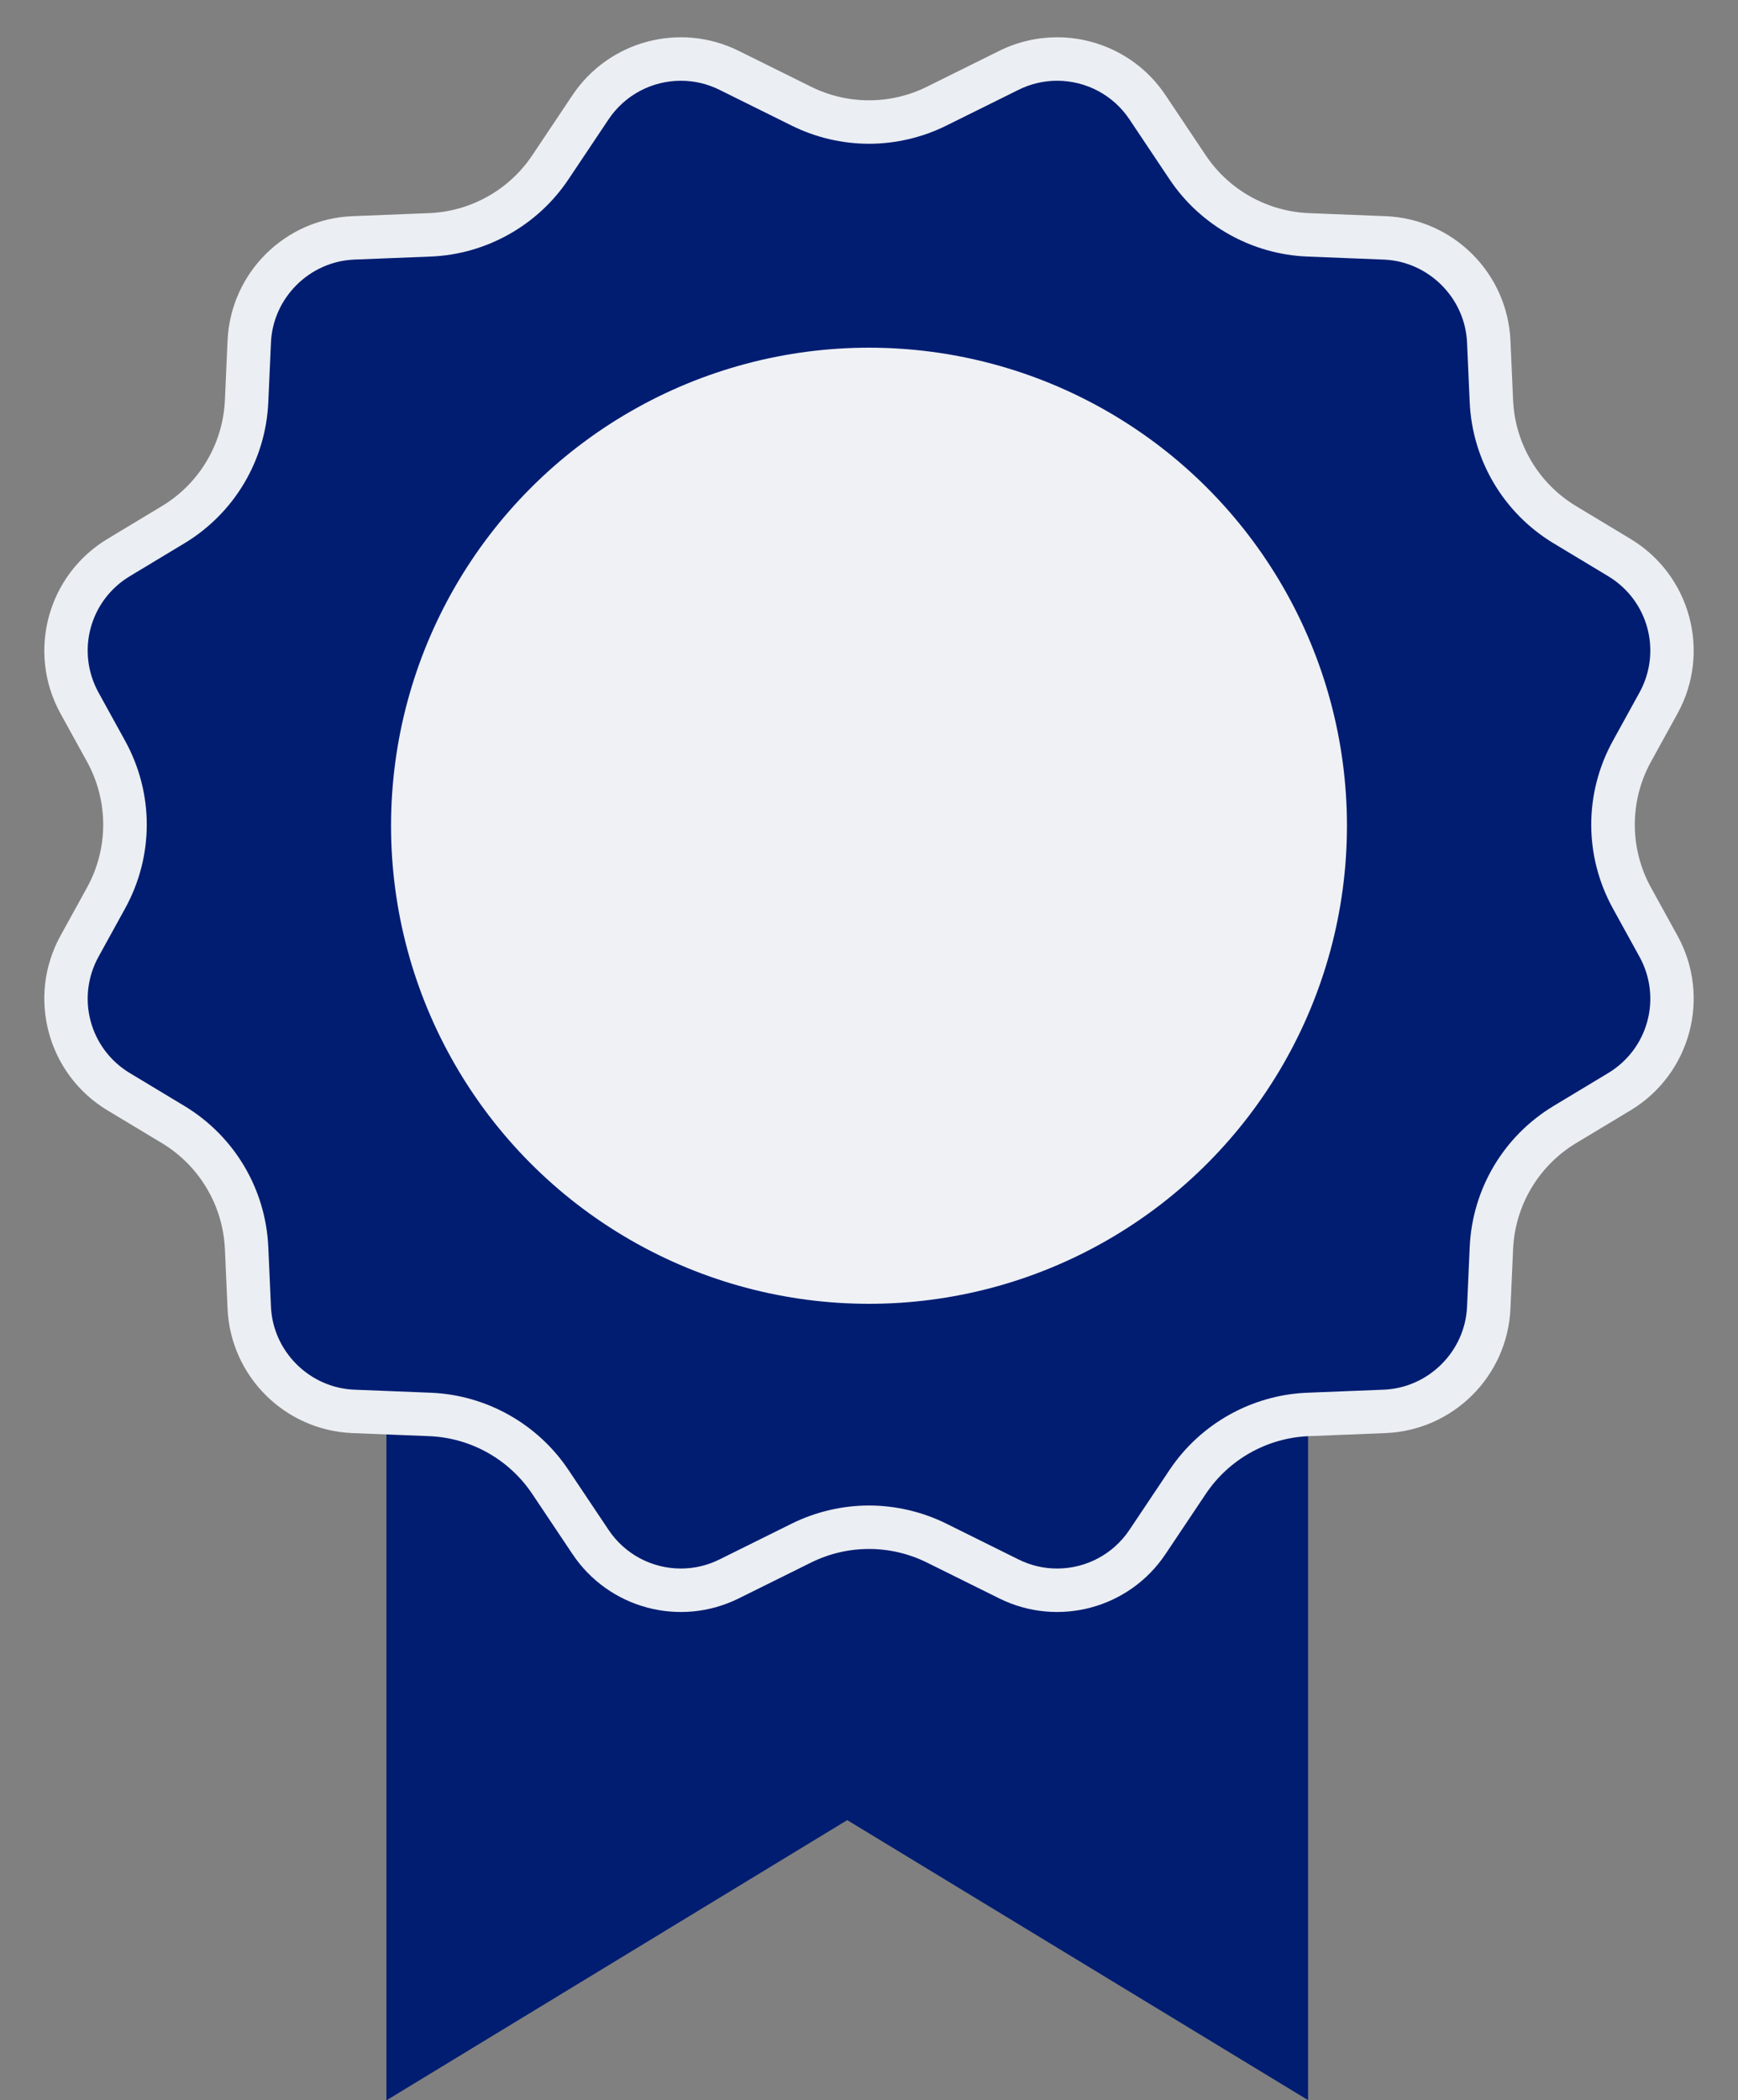 <svg xmlns="http://www.w3.org/2000/svg" width="40" height="48.325" viewBox="0 0 40 48.325">
  <rect x="0" y="0" width="40" height="48.325" fill="#808080" stroke="none"/>
  <g id="グループ_11996" data-name="グループ 11996" transform="translate(12941 894)">
    <path id="前面オブジェクトで型抜き_5" data-name="前面オブジェクトで型抜き 5" d="M14131.65,7879.211H14109V7858h22.648l-6.443,10.606,6.445,10.6Z" transform="translate(-5052.895 -14977.325) rotate(90)" fill="#001d72"/>
    <g id="多角形_20" data-name="多角形 20" transform="translate(-12941 -894)" fill="#001d72">
      <path d="M 24.329 36.591 C 23.942 36.591 23.569 36.504 23.221 36.331 L 21.554 35.505 C 21.074 35.267 20.536 35.141 20 35.141 C 19.464 35.141 18.926 35.267 18.446 35.505 L 16.779 36.331 C 16.431 36.504 16.058 36.591 15.671 36.591 C 14.834 36.591 14.056 36.176 13.591 35.481 L 12.664 34.096 C 12.044 33.17 11.009 32.59 9.895 32.546 L 8.134 32.475 C 7.506 32.45 6.915 32.192 6.47 31.749 C 6.025 31.306 5.764 30.716 5.736 30.088 L 5.675 28.718 C 5.623 27.544 4.991 26.481 3.985 25.875 L 2.73 25.119 C 1.575 24.424 1.18 22.953 1.83 21.772 L 2.441 20.663 C 3.023 19.606 3.023 18.343 2.441 17.286 L 1.83 16.177 C 1.18 14.996 1.575 13.525 2.73 12.829 L 3.985 12.074 C 4.991 11.467 5.623 10.405 5.675 9.231 L 5.736 7.861 C 5.764 7.233 6.025 6.643 6.47 6.2 C 6.915 5.757 7.506 5.499 8.134 5.474 L 9.895 5.403 C 11.009 5.359 12.044 4.779 12.664 3.853 L 13.591 2.467 C 14.056 1.772 14.834 1.358 15.671 1.358 C 16.058 1.358 16.431 1.445 16.779 1.618 L 18.446 2.444 C 18.926 2.682 19.464 2.808 20 2.808 C 20.536 2.808 21.074 2.682 21.554 2.444 L 23.221 1.618 C 23.569 1.445 23.942 1.358 24.329 1.358 C 25.166 1.358 25.944 1.772 26.409 2.467 L 27.336 3.853 C 27.956 4.779 28.991 5.359 30.105 5.403 L 31.866 5.474 C 32.494 5.499 33.085 5.757 33.53 6.2 C 33.975 6.643 34.236 7.233 34.264 7.861 L 34.325 9.231 C 34.377 10.405 35.009 11.467 36.015 12.074 L 37.27 12.829 C 38.425 13.525 38.82 14.996 38.17 16.177 L 37.559 17.286 C 36.977 18.343 36.977 19.606 37.559 20.663 L 38.17 21.772 C 38.82 22.953 38.425 24.424 37.27 25.119 L 36.015 25.875 C 35.009 26.481 34.377 27.544 34.325 28.718 L 34.264 30.088 C 34.236 30.716 33.975 31.306 33.53 31.749 C 33.085 32.192 32.494 32.45 31.866 32.475 L 30.105 32.546 C 28.991 32.59 27.956 33.17 27.336 34.096 L 26.409 35.481 C 25.944 36.176 25.166 36.591 24.329 36.591 Z" stroke="none"/>
      <path d="M 24.329 1.858 C 24.02 1.858 23.722 1.928 23.443 2.066 L 21.776 2.892 C 21.227 3.164 20.613 3.308 20 3.308 C 19.387 3.308 18.773 3.164 18.224 2.892 L 16.557 2.066 C 16.278 1.928 15.98 1.858 15.671 1.858 C 15.001 1.858 14.379 2.19 14.007 2.745 L 13.08 4.131 C 12.371 5.189 11.188 5.852 9.915 5.903 L 8.154 5.973 C 7.124 6.014 6.281 6.853 6.236 7.883 L 6.175 9.253 C 6.115 10.594 5.393 11.809 4.243 12.502 L 2.988 13.258 C 2.064 13.814 1.748 14.991 2.268 15.936 L 2.879 17.045 C 3.544 18.253 3.544 19.696 2.879 20.904 L 2.268 22.013 C 1.748 22.958 2.064 24.134 2.988 24.691 L 4.243 25.447 C 5.393 26.14 6.115 27.354 6.175 28.696 L 6.236 30.066 C 6.281 31.096 7.124 31.934 8.154 31.976 L 9.915 32.046 C 11.188 32.097 12.371 32.759 13.08 33.818 L 14.007 35.203 C 14.379 35.759 15.001 36.091 15.671 36.091 C 15.98 36.091 16.278 36.021 16.557 35.883 L 18.223 35.057 C 18.773 34.785 19.387 34.641 20 34.641 C 20.613 34.641 21.227 34.785 21.777 35.057 L 23.443 35.883 C 23.722 36.021 24.02 36.091 24.329 36.091 C 24.999 36.091 25.621 35.759 25.993 35.203 L 26.92 33.818 C 27.629 32.759 28.812 32.097 30.085 32.046 L 31.846 31.976 C 32.876 31.934 33.719 31.096 33.764 30.066 L 33.825 28.696 C 33.885 27.354 34.607 26.14 35.757 25.447 L 37.012 24.691 C 37.936 24.134 38.252 22.958 37.732 22.013 L 37.121 20.904 C 36.456 19.696 36.456 18.253 37.121 17.045 L 37.732 15.936 C 38.252 14.991 37.936 13.814 37.012 13.258 L 35.757 12.502 C 34.607 11.809 33.885 10.594 33.825 9.253 L 33.764 7.883 C 33.719 6.853 32.876 6.014 31.846 5.973 L 30.085 5.903 C 28.812 5.852 27.629 5.189 26.92 4.131 L 25.993 2.745 C 25.621 2.189 24.999 1.858 24.329 1.858 M 24.329 0.858 C 25.303 0.858 26.251 1.332 26.824 2.189 L 27.751 3.575 C 28.285 4.371 29.167 4.865 30.125 4.904 L 31.886 4.974 C 33.444 5.036 34.694 6.281 34.763 7.838 L 34.824 9.209 C 34.869 10.212 35.413 11.127 36.273 11.645 L 37.528 12.401 C 38.908 13.233 39.385 15.006 38.608 16.418 L 37.997 17.527 C 37.501 18.428 37.501 19.521 37.997 20.422 L 38.608 21.531 C 39.385 22.942 38.908 24.716 37.528 25.548 L 36.273 26.303 C 35.413 26.822 34.869 27.736 34.824 28.74 L 34.763 30.11 C 34.694 31.668 33.444 32.912 31.886 32.975 L 30.125 33.045 C 29.167 33.083 28.285 33.577 27.751 34.374 L 26.824 35.759 C 25.986 37.012 24.349 37.448 22.999 36.779 L 21.332 35.953 C 20.493 35.537 19.507 35.537 18.668 35.953 L 17.001 36.779 C 15.651 37.448 14.014 37.012 13.176 35.759 L 12.249 34.374 C 11.715 33.577 10.833 33.083 9.875 33.045 L 8.114 32.975 C 6.556 32.912 5.306 31.668 5.237 30.11 L 5.176 28.74 C 5.131 27.736 4.587 26.822 3.727 26.303 L 2.472 25.548 C 1.092 24.716 0.615 22.942 1.392 21.531 L 2.003 20.422 C 2.499 19.521 2.499 18.428 2.003 17.527 L 1.392 16.418 C 0.615 15.006 1.092 13.233 2.472 12.401 L 3.727 11.645 C 4.587 11.127 5.131 10.212 5.176 9.209 L 5.237 7.838 C 5.306 6.281 6.556 5.036 8.114 4.974 L 9.875 4.904 C 10.833 4.865 11.715 4.371 12.249 3.575 L 13.176 2.189 C 14.014 0.937 15.651 0.501 17.001 1.17 L 18.668 1.996 C 19.507 2.412 20.493 2.412 21.332 1.996 L 22.999 1.17 C 23.425 0.959 23.88 0.858 24.329 0.858 Z" stroke="none" fill="#ebeef2"/>
    </g>
    <circle id="楕円形_24" data-name="楕円形 24" cx="11" cy="11" r="11" transform="translate(-12932 -886)" fill="#eff1f5"/>
  </g>
</svg>
